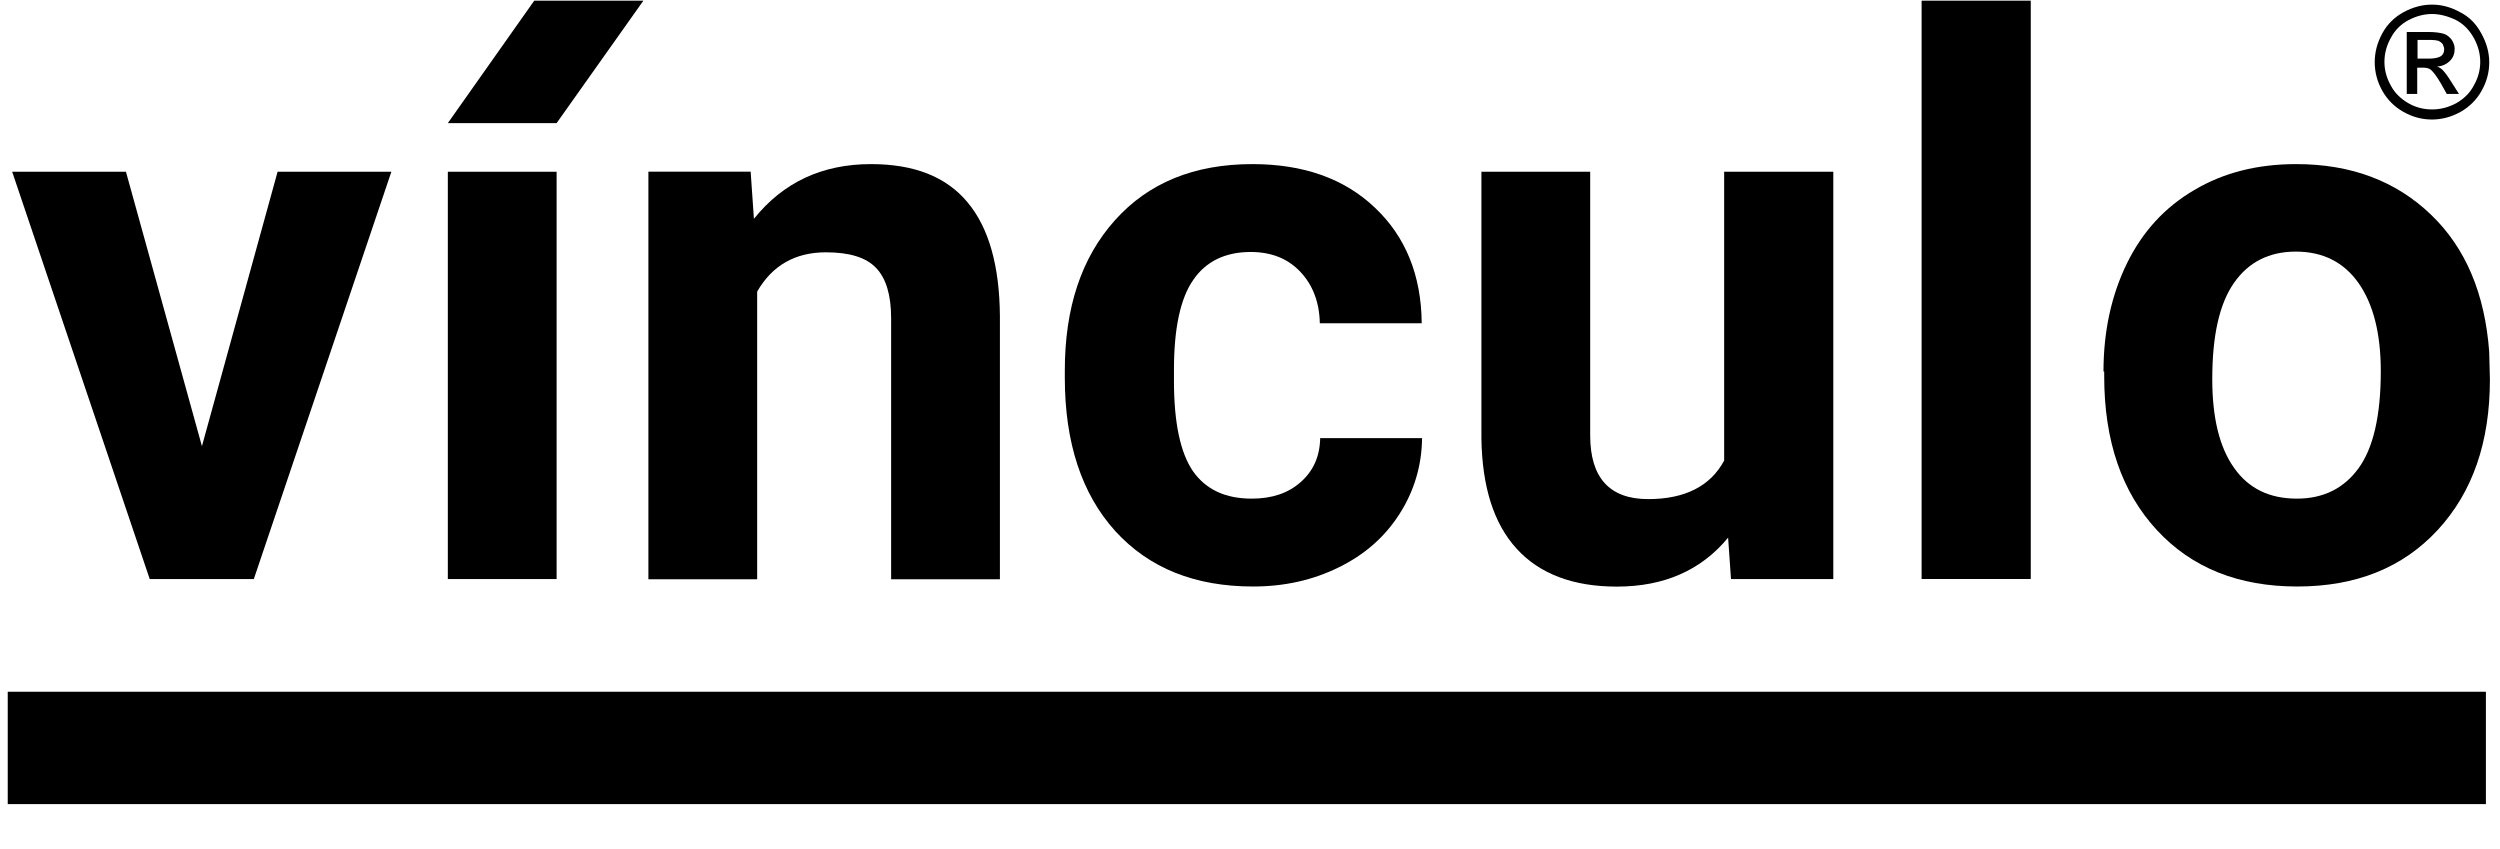 <svg width="53" height="18" viewBox="0 0 53 18" fill="none" xmlns="http://www.w3.org/2000/svg">
<path d="M11.8 2.61H9.494L11.326 0.014H13.64L11.8 2.61Z" fill="black"/>
<path d="M5.885 3.641L4.281 9.459L2.67 3.641H0.258L3.174 12.276H5.381L8.297 3.641H5.885Z" fill="black"/>
<path d="M9.494 3.641H11.8V12.276H9.494V3.641Z" fill="black"/>
<path d="M15.983 4.639L15.914 3.639H13.746V12.281H16.052V6.182C16.372 5.624 16.861 5.349 17.51 5.349C18.006 5.349 18.358 5.456 18.571 5.678C18.785 5.899 18.892 6.258 18.892 6.747V12.281H21.198V6.701C21.19 5.632 20.961 4.823 20.511 4.288C20.06 3.746 19.381 3.479 18.465 3.479C17.426 3.479 16.602 3.868 15.983 4.639Z" fill="black"/>
<path d="M26.537 10.571C26.964 10.571 27.308 10.457 27.575 10.22C27.842 9.984 27.98 9.678 27.988 9.289H30.148C30.14 9.877 29.98 10.411 29.667 10.9C29.354 11.388 28.927 11.762 28.377 12.03C27.835 12.297 27.232 12.434 26.567 12.434C25.331 12.434 24.361 12.045 23.643 11.258C22.933 10.472 22.574 9.388 22.574 8.006V7.854C22.574 6.525 22.925 5.464 23.636 4.67C24.346 3.876 25.315 3.479 26.552 3.479C27.629 3.479 28.499 3.784 29.148 4.403C29.797 5.014 30.133 5.838 30.14 6.853H27.98C27.972 6.403 27.827 6.037 27.567 5.762C27.3 5.479 26.949 5.342 26.514 5.342C25.979 5.342 25.567 5.54 25.3 5.93C25.025 6.319 24.888 6.96 24.888 7.838V8.075C24.888 8.968 25.025 9.602 25.292 9.991C25.567 10.38 25.979 10.571 26.537 10.571Z" fill="black"/>
<path d="M34.277 12.436C35.277 12.436 36.064 12.092 36.636 11.398L36.697 12.276H38.866V3.641H36.552V9.764C36.262 10.306 35.72 10.581 34.941 10.581C34.124 10.581 33.712 10.13 33.712 9.23V3.641H31.406V9.298C31.422 10.321 31.666 11.1 32.154 11.634C32.643 12.169 33.353 12.436 34.277 12.436Z" fill="black"/>
<path d="M43.052 12.275H40.738V0.014H43.052V12.275Z" fill="black"/>
<path fill-rule="evenodd" clip-rule="evenodd" d="M45.09 5.586C44.762 6.258 44.594 7.021 44.594 7.876H44.609V7.976C44.609 9.35 44.983 10.434 45.724 11.236C46.464 12.037 47.457 12.434 48.701 12.434C49.946 12.434 50.938 12.037 51.679 11.236C52.42 10.434 52.786 9.373 52.786 8.044L52.771 7.457C52.679 6.227 52.275 5.258 51.534 4.548C50.793 3.838 49.847 3.479 48.678 3.479C47.854 3.479 47.136 3.662 46.518 4.029C45.892 4.395 45.418 4.914 45.09 5.586ZM47.365 9.922C47.052 9.487 46.9 8.854 46.9 8.037C46.9 7.113 47.052 6.434 47.365 5.991C47.671 5.556 48.106 5.334 48.671 5.334C49.243 5.334 49.686 5.556 49.999 5.998C50.312 6.441 50.473 7.067 50.473 7.869C50.473 8.815 50.312 9.503 49.999 9.93C49.686 10.358 49.251 10.571 48.694 10.571C48.114 10.571 47.671 10.358 47.365 9.922Z" fill="black"/>
<path d="M52.701 14.665H0.164V17.047H52.701V14.665Z" fill="black"/>
<path fill-rule="evenodd" clip-rule="evenodd" d="M51.023 0.678V1.991H51.245V1.434H51.367C51.443 1.434 51.497 1.449 51.535 1.48C51.588 1.526 51.665 1.625 51.756 1.785L51.871 1.991H52.13L51.97 1.74C51.894 1.617 51.833 1.533 51.779 1.48C51.749 1.449 51.71 1.427 51.665 1.411C51.779 1.404 51.871 1.358 51.94 1.289C52.008 1.22 52.039 1.136 52.039 1.037C52.039 0.968 52.016 0.907 51.978 0.846C51.932 0.785 51.878 0.739 51.81 0.717C51.733 0.694 51.626 0.678 51.474 0.678H51.023ZM51.497 1.243H51.252V0.846H51.489C51.596 0.846 51.665 0.854 51.703 0.869C51.733 0.884 51.764 0.907 51.787 0.938C51.789 0.943 51.791 0.949 51.793 0.954C51.806 0.985 51.817 1.012 51.817 1.045C51.817 1.106 51.794 1.159 51.749 1.19C51.703 1.22 51.619 1.243 51.497 1.243Z" fill="black"/>
<path fill-rule="evenodd" clip-rule="evenodd" d="M52.153 0.258C51.962 0.152 51.764 0.098 51.558 0.098C51.352 0.098 51.153 0.152 50.955 0.258C50.764 0.365 50.611 0.51 50.504 0.709C50.397 0.907 50.344 1.106 50.344 1.32C50.344 1.526 50.397 1.732 50.504 1.923C50.611 2.114 50.764 2.266 50.955 2.373C51.145 2.48 51.344 2.534 51.558 2.534C51.764 2.534 51.97 2.48 52.161 2.373C52.352 2.266 52.505 2.114 52.611 1.923C52.718 1.732 52.772 1.533 52.772 1.32C52.772 1.106 52.711 0.9 52.604 0.709C52.497 0.51 52.352 0.358 52.153 0.258ZM51.061 0.426C51.222 0.342 51.39 0.297 51.558 0.297C51.726 0.297 51.894 0.342 52.069 0.426C52.23 0.51 52.352 0.64 52.443 0.801C52.535 0.968 52.581 1.136 52.581 1.312C52.581 1.488 52.535 1.656 52.443 1.816C52.359 1.976 52.23 2.098 52.069 2.19C51.909 2.274 51.741 2.32 51.565 2.32C51.39 2.32 51.222 2.282 51.061 2.19C50.901 2.098 50.771 1.976 50.687 1.816C50.596 1.656 50.55 1.488 50.55 1.312C50.55 1.136 50.596 0.961 50.687 0.801C50.771 0.64 50.901 0.51 51.061 0.426Z" fill="black"/>
</svg>
